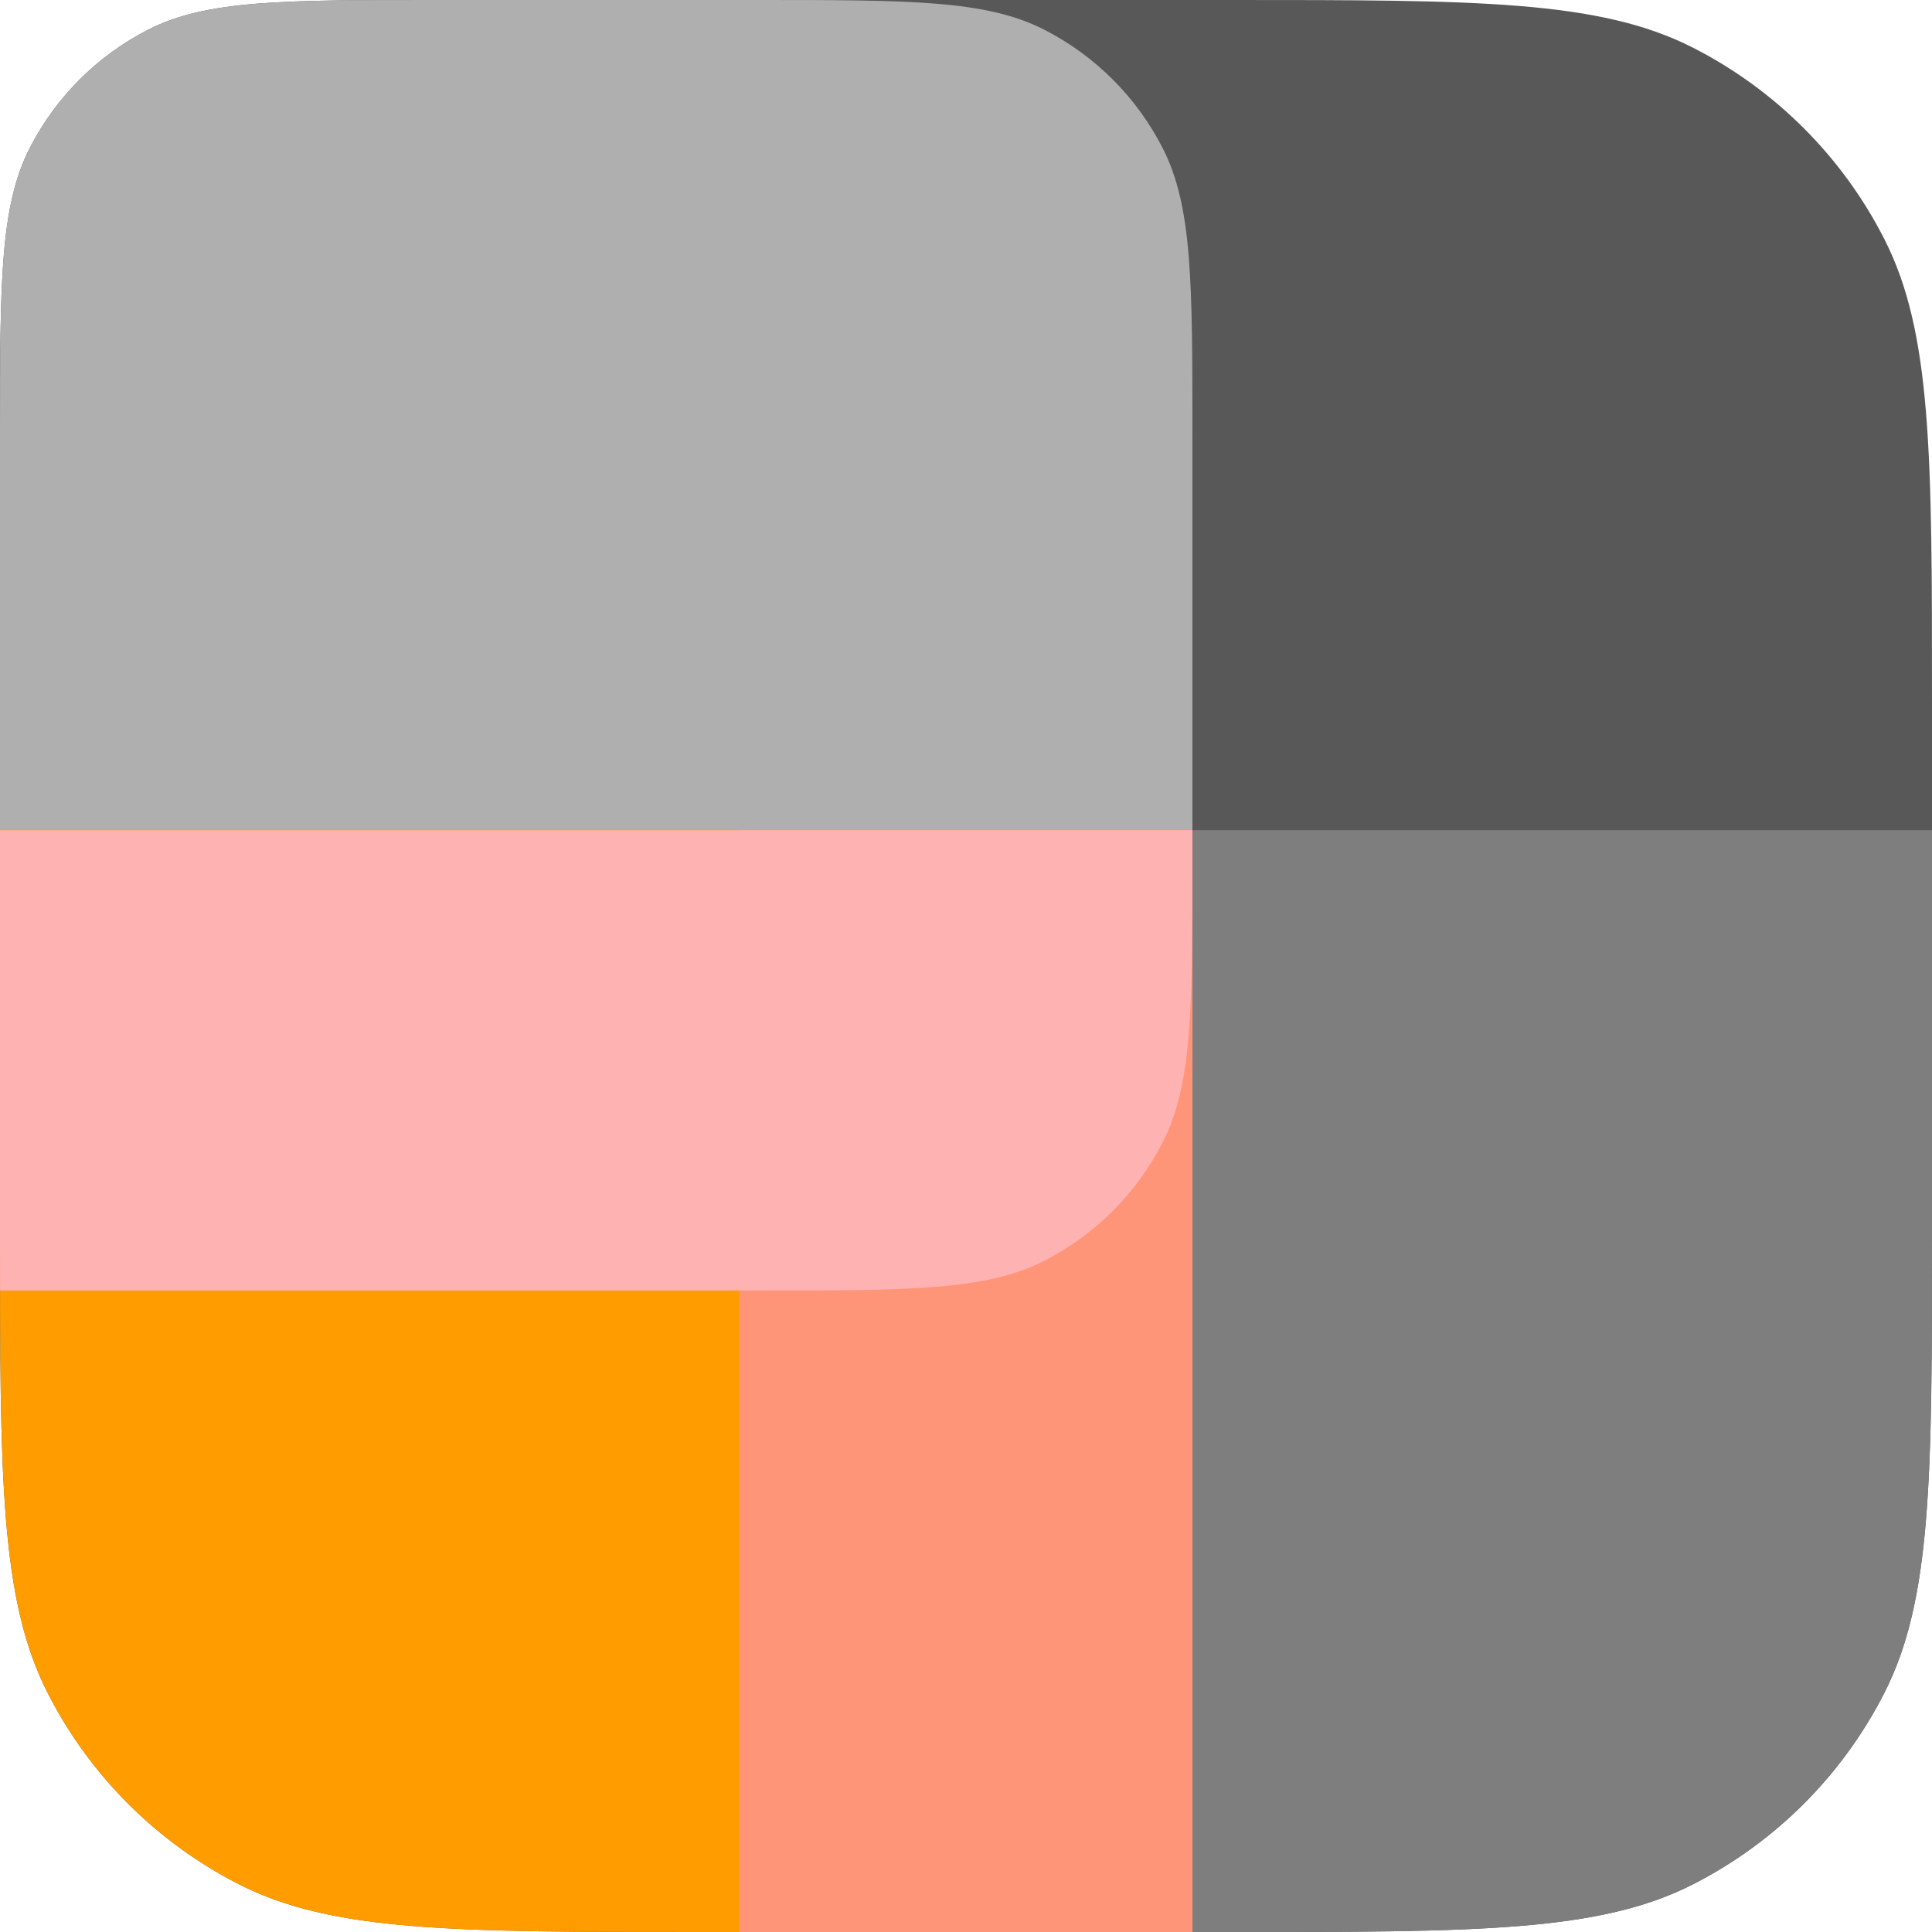 <svg width="90" height="90" viewBox="0 0 90 90" fill="none" xmlns="http://www.w3.org/2000/svg">
<g clip-path="url(#clip0_911_199)">
<path d="M0 20.25C0 13.162 0 9.618 1.379 6.91C2.593 4.529 4.529 2.593 6.91 1.379C9.618 0 13.162 0 20.25 0H57.375C68.795 0 74.505 0 78.867 2.222C82.703 4.177 85.823 7.297 87.778 11.133C90 15.495 90 21.205 90 32.625V57.375C90 68.795 90 74.505 87.778 78.867C85.823 82.703 82.703 85.823 78.867 87.778C74.505 90 68.795 90 57.375 90H32.625C21.205 90 15.495 90 11.133 87.778C7.297 85.823 4.177 82.703 2.222 78.867C0 74.505 0 68.795 0 57.375V20.25Z" fill="#585858"/>
<path d="M55.547 38.672H90V90H55.547V38.672Z" fill="#7E7E7E"/>
<path d="M0 0H35.297C42.385 0 45.929 0 48.636 1.379C51.018 2.593 52.954 4.529 54.167 6.91C55.547 9.618 55.547 13.162 55.547 20.25V38.672H0V0Z" fill="#AFAFAF"/>
<path d="M0 38.672H55.547V90H0V38.672Z" fill="#FF9C00"/>
<rect x="34.453" y="38.672" width="21.094" height="51.328" fill="#FF9578"/>
<path d="M0 38.672H55.547V39.867C55.547 46.955 55.547 50.499 54.167 53.207C52.954 55.588 51.018 57.524 48.636 58.738C45.929 60.117 42.385 60.117 35.297 60.117H0V38.672Z" fill="#FFB2B2"/>
</g>
<defs>
<clipPath id="clip0_911_199">
<path d="M0 20.25C0 13.162 0 9.618 1.379 6.91C2.593 4.529 4.529 2.593 6.91 1.379C9.618 0 13.162 0 20.25 0H57.375C68.795 0 74.505 0 78.867 2.222C82.703 4.177 85.823 7.297 87.778 11.133C90 15.495 90 21.205 90 32.625V57.375C90 68.795 90 74.505 87.778 78.867C85.823 82.703 82.703 85.823 78.867 87.778C74.505 90 68.795 90 57.375 90H32.625C21.205 90 15.495 90 11.133 87.778C7.297 85.823 4.177 82.703 2.222 78.867C0 74.505 0 68.795 0 57.375V20.25Z" fill="white"/>
</clipPath>
</defs>
</svg>
